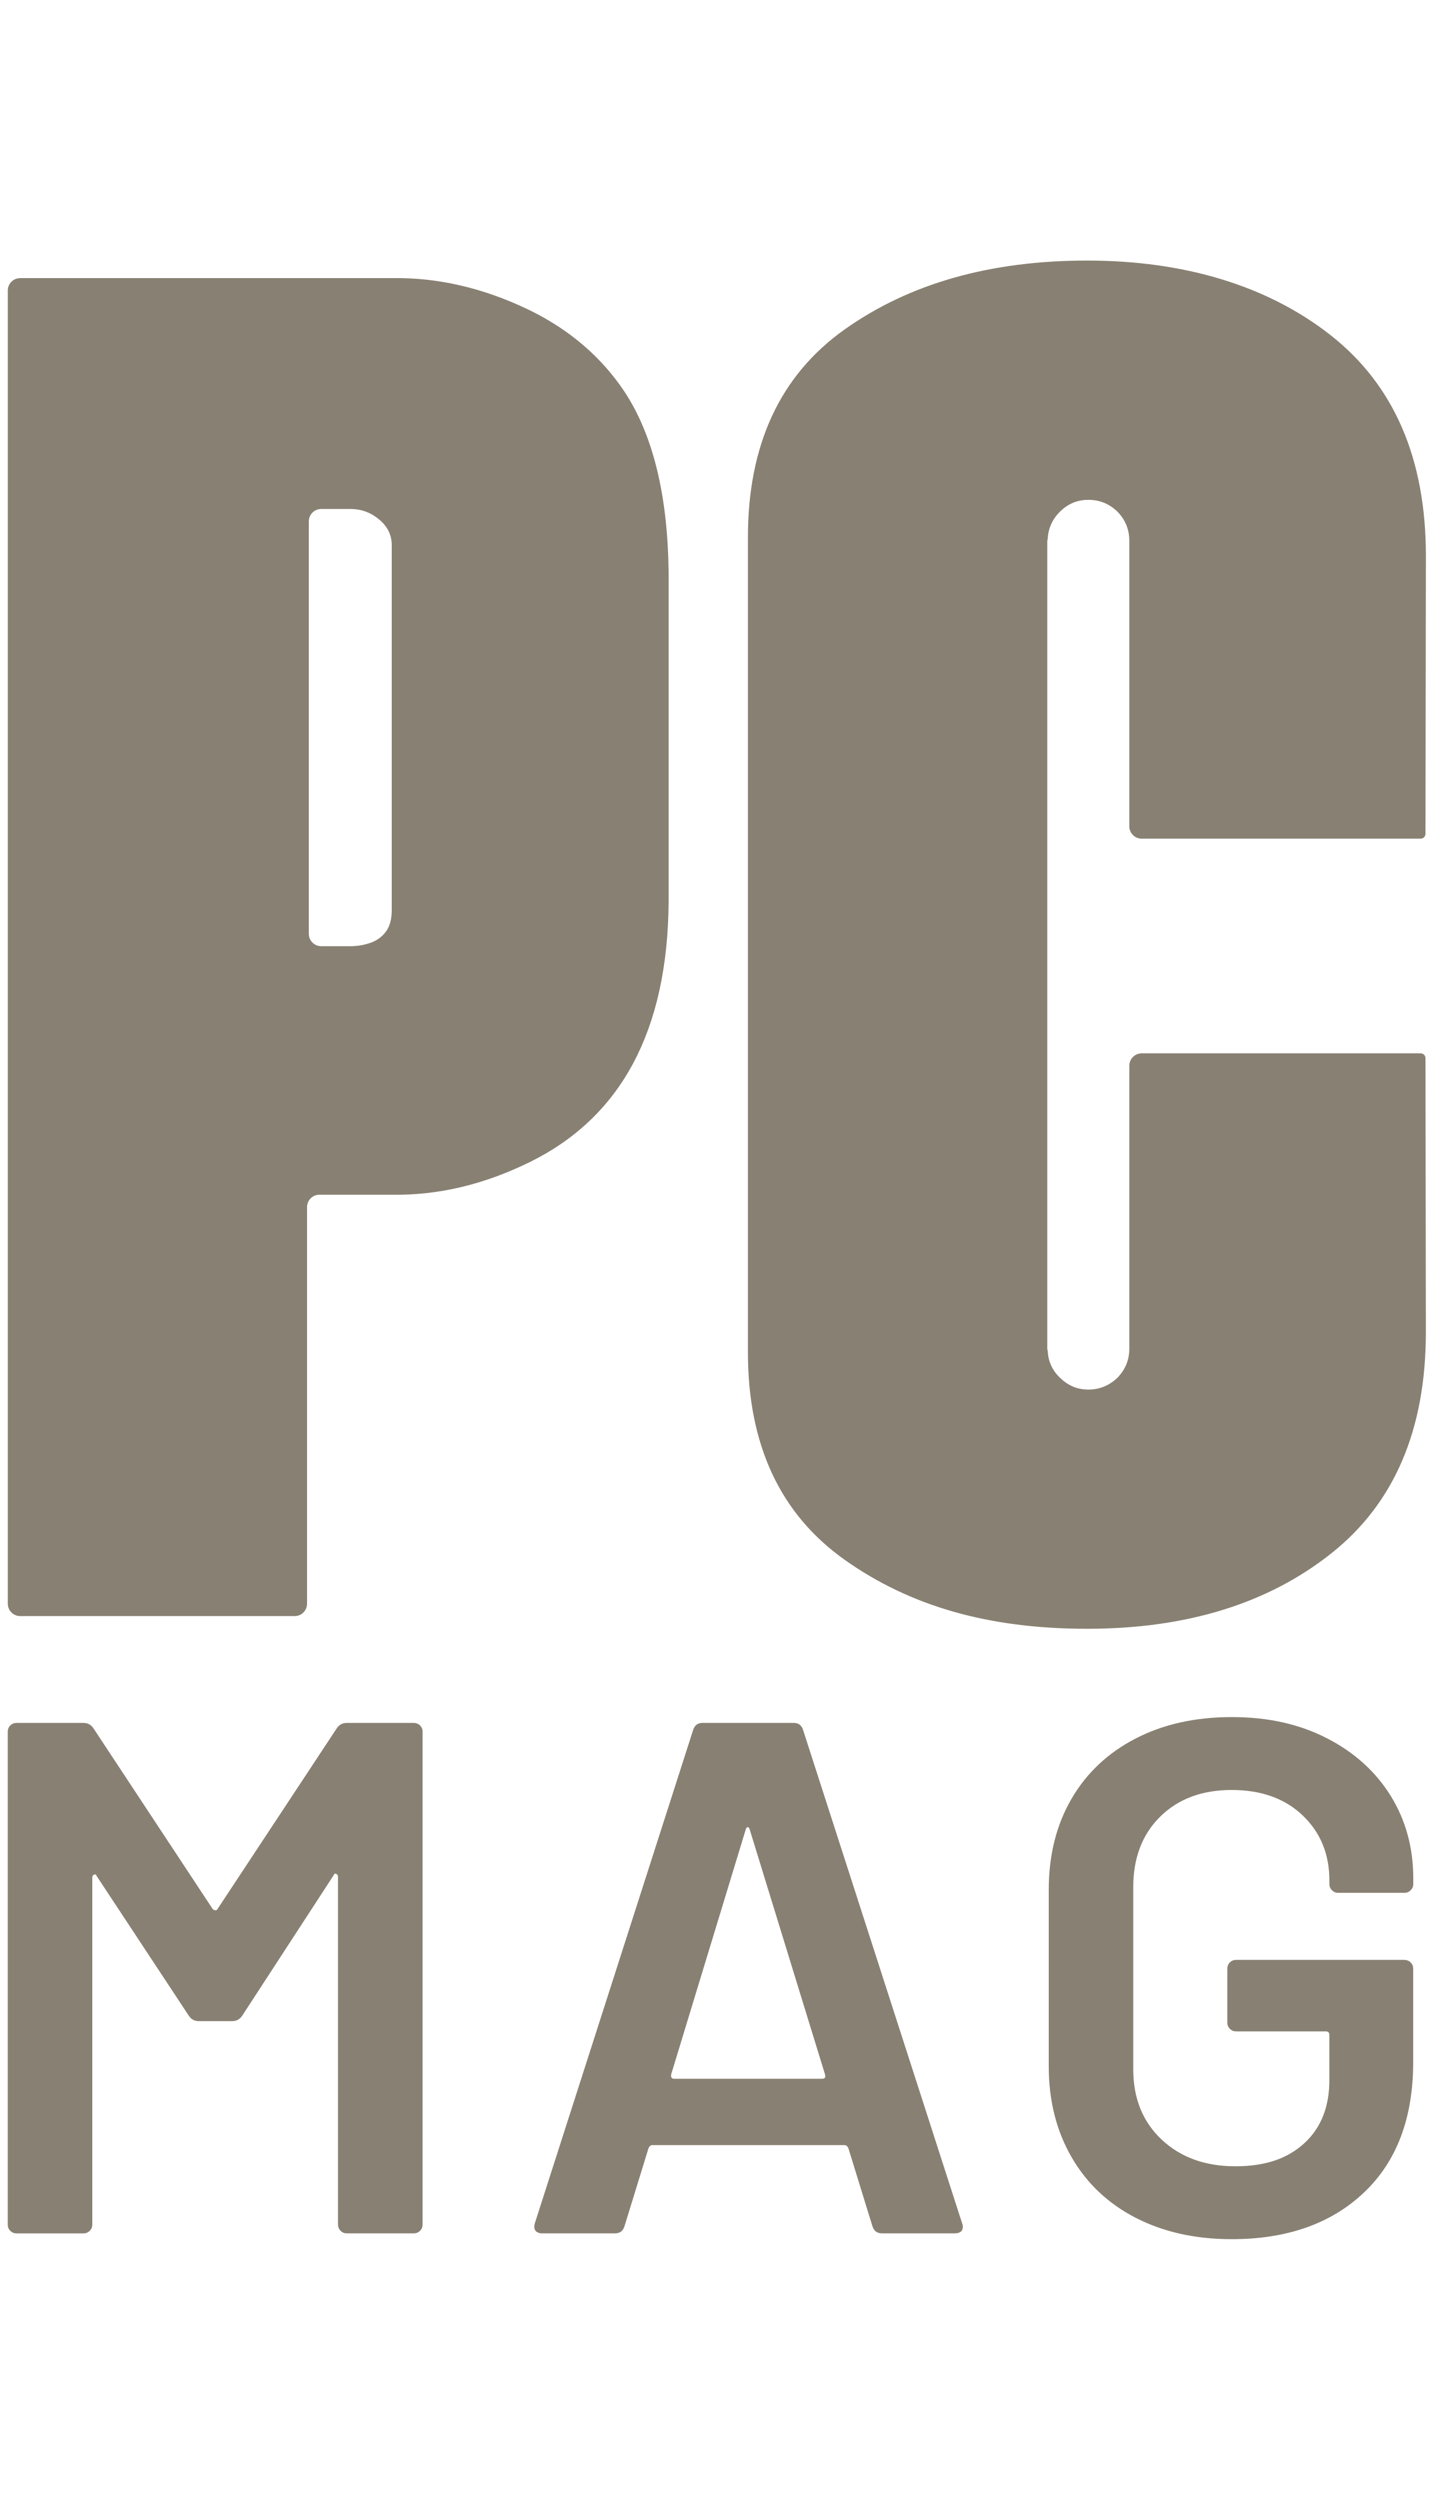<svg xmlns="http://www.w3.org/2000/svg" fill="none" viewBox="0 0 54 93" height="93" width="54">
<path fill="#888072" d="M45.841 63.882C47.197 63.882 48.358 64.144 49.381 64.669C50.402 65.193 51.194 65.907 51.755 66.811C52.315 67.716 52.595 68.737 52.596 69.877V70.094C52.596 70.186 52.563 70.262 52.5 70.325C52.437 70.388 52.36 70.421 52.269 70.421H49.8C49.71 70.421 49.632 70.389 49.569 70.325C49.506 70.262 49.474 70.185 49.474 70.094V69.959C49.474 68.982 49.145 68.178 48.484 67.545C47.824 66.912 46.942 66.595 45.839 66.594C44.736 66.594 43.849 66.924 43.179 67.585C42.51 68.245 42.176 69.118 42.175 70.203V76.985C42.175 78.07 42.529 78.943 43.234 79.603C43.939 80.264 44.853 80.594 45.973 80.594C47.095 80.594 47.914 80.308 48.538 79.739C49.161 79.169 49.473 78.386 49.473 77.391V75.71C49.473 75.62 49.428 75.575 49.338 75.575H46.001C45.91 75.575 45.832 75.543 45.769 75.479C45.706 75.416 45.675 75.339 45.675 75.248V73.241C45.675 73.151 45.705 73.075 45.769 73.01C45.832 72.947 45.91 72.915 46.001 72.915H52.267C52.357 72.915 52.434 72.947 52.499 73.01C52.562 73.074 52.593 73.15 52.593 73.241V76.714C52.593 78.794 51.984 80.412 50.763 81.569C49.542 82.727 47.901 83.306 45.84 83.306C44.483 83.306 43.289 83.039 42.258 82.506L42.258 82.507C41.227 81.974 40.431 81.218 39.871 80.241C39.31 79.264 39.03 78.142 39.03 76.877V70.31C39.03 69.026 39.31 67.9 39.871 66.933C40.431 65.966 41.227 65.215 42.258 64.682C43.289 64.149 44.484 63.882 45.841 63.882ZM15.401 64.098C15.491 64.099 15.568 64.131 15.632 64.193C15.695 64.257 15.727 64.333 15.727 64.424V82.763C15.727 82.854 15.695 82.931 15.632 82.994C15.568 83.057 15.492 83.09 15.401 83.09H12.905C12.814 83.09 12.737 83.058 12.674 82.994C12.611 82.931 12.579 82.854 12.579 82.763V69.823C12.579 69.768 12.555 69.732 12.511 69.714C12.465 69.696 12.434 69.714 12.416 69.768L9.024 74.977C8.933 75.122 8.806 75.194 8.644 75.194H7.396C7.233 75.194 7.106 75.122 7.016 74.977L3.598 69.796C3.581 69.741 3.548 69.723 3.503 69.741C3.457 69.759 3.435 69.796 3.435 69.85V82.764C3.435 82.855 3.403 82.932 3.34 82.995C3.276 83.058 3.2 83.091 3.109 83.091H0.613C0.522 83.091 0.446 83.059 0.383 82.995C0.319 82.932 0.288 82.855 0.288 82.764V64.425C0.288 64.335 0.319 64.258 0.383 64.194C0.446 64.131 0.522 64.099 0.613 64.099H3.109C3.272 64.099 3.398 64.172 3.489 64.316L7.911 71.016C7.947 71.053 7.983 71.071 8.019 71.071C8.056 71.071 8.083 71.053 8.1 71.016L12.522 64.316C12.612 64.172 12.74 64.099 12.902 64.099L12.905 64.098H15.401ZM29.537 64.098C29.718 64.098 29.836 64.189 29.89 64.369L35.804 82.709C35.822 82.746 35.832 82.79 35.832 82.844C35.832 83.007 35.731 83.088 35.533 83.089H32.819C32.638 83.088 32.521 82.998 32.467 82.817L32.466 82.818L31.571 79.915C31.535 79.843 31.489 79.806 31.435 79.806H24.273C24.219 79.806 24.173 79.843 24.137 79.915L23.243 82.818C23.188 82.999 23.07 83.09 22.889 83.09H20.177C20.068 83.09 19.987 83.058 19.932 82.994C19.878 82.931 19.869 82.836 19.906 82.709L25.793 64.369C25.847 64.188 25.965 64.099 26.145 64.098H29.537ZM27.827 67.977C27.791 67.977 27.764 68.014 27.746 68.087L24.978 77.175C24.961 77.283 24.996 77.338 25.087 77.338H30.593C30.702 77.338 30.739 77.283 30.703 77.175L27.908 68.087C27.89 68.014 27.863 67.977 27.827 67.977ZM40.458 9.694C44.062 9.694 47.172 10.622 49.53 12.478C51.887 14.335 53.066 17.071 53.066 20.685C53.066 20.725 53.05 31.023 53.05 31.023C53.05 31.122 52.97 31.202 52.871 31.202H42.488C42.233 31.202 42.028 30.995 42.028 30.741V20.114C42.028 19.7 41.881 19.341 41.587 19.036C41.282 18.742 40.923 18.596 40.51 18.596C40.096 18.596 39.758 18.737 39.465 19.019C39.171 19.303 39.013 19.646 38.991 20.048L38.975 20.13V50.178L38.991 50.261C39.012 50.664 39.171 51.001 39.465 51.273C39.759 51.557 40.106 51.698 40.51 51.698C40.912 51.698 41.282 51.55 41.587 51.257C41.881 50.952 42.028 50.592 42.028 50.178V39.649C42.028 39.395 42.235 39.189 42.488 39.189V39.188H52.87C52.969 39.188 53.05 39.268 53.05 39.367L53.065 49.558C53.065 53.195 51.887 55.943 49.529 57.804C47.172 59.666 44.148 60.597 40.457 60.597C36.766 60.597 33.862 59.745 31.451 58.042C29.039 56.339 27.834 53.761 27.834 50.309V19.999C27.834 16.537 29.037 13.954 31.443 12.25C33.849 10.546 36.853 9.694 40.458 9.694ZM14.563 10.347C16.283 10.315 17.998 10.712 19.707 11.539C21.198 12.269 22.374 13.276 23.234 14.561C24.301 16.173 24.851 18.416 24.883 21.29V33.554C24.849 38.334 23.124 41.562 19.706 43.239C17.996 44.078 16.282 44.48 14.562 44.448H11.887C11.633 44.448 11.427 44.655 11.427 44.909V59.664C11.427 59.919 11.22 60.125 10.967 60.125H0.751C0.496 60.125 0.29 59.918 0.29 59.664V10.808C0.29 10.553 0.497 10.347 0.751 10.347H14.563ZM11.954 18.936C11.699 18.936 11.493 19.143 11.493 19.397V34.741C11.493 34.996 11.7 35.202 11.954 35.202H13.044C13.294 35.202 13.539 35.161 13.779 35.08C14.018 34.998 14.212 34.86 14.359 34.664C14.506 34.468 14.579 34.201 14.579 33.863V20.276C14.579 19.906 14.423 19.591 14.113 19.329C13.803 19.068 13.447 18.936 13.044 18.936H11.954Z"></path>
</svg>
